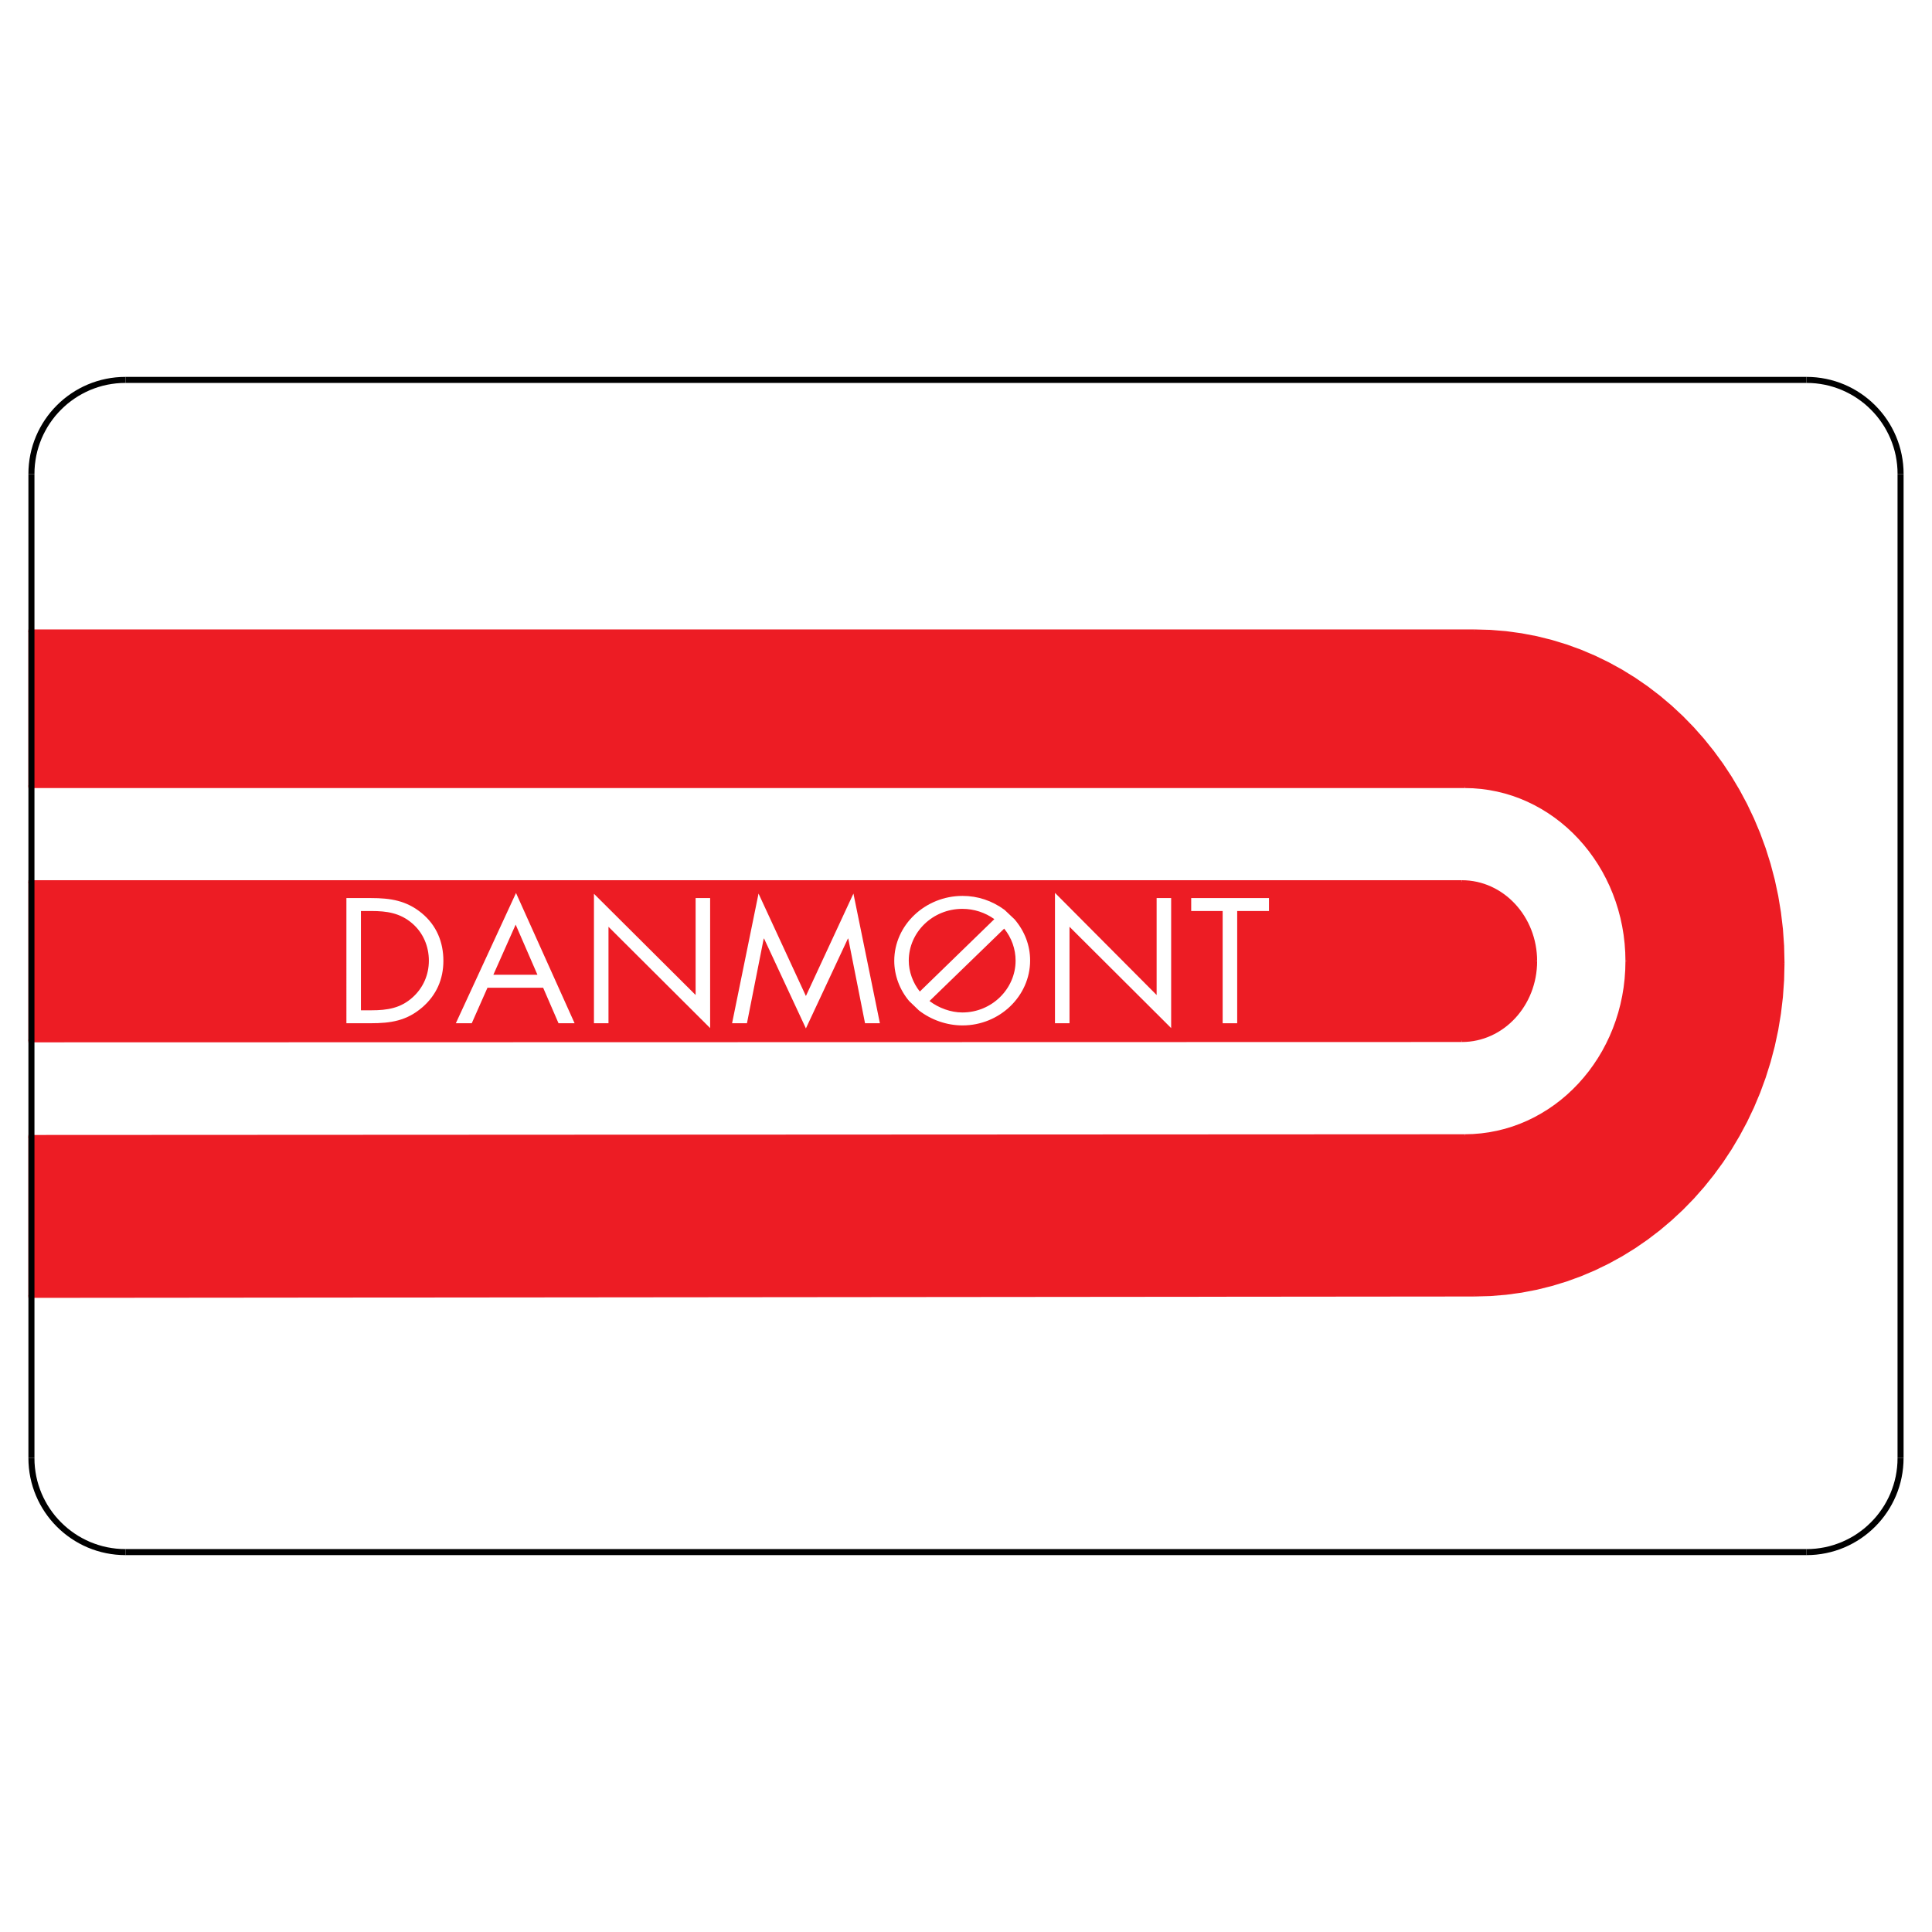<?xml version="1.0" encoding="utf-8"?>
<!-- Generator: Adobe Illustrator 13.0.0, SVG Export Plug-In . SVG Version: 6.00 Build 14948)  -->
<!DOCTYPE svg PUBLIC "-//W3C//DTD SVG 1.0//EN" "http://www.w3.org/TR/2001/REC-SVG-20010904/DTD/svg10.dtd">
<svg version="1.0" id="Layer_1" xmlns="http://www.w3.org/2000/svg" xmlns:xlink="http://www.w3.org/1999/xlink" x="0px" y="0px"
	 width="192.756px" height="192.756px" viewBox="0 0 192.756 192.756" enable-background="new 0 0 192.756 192.756"
	 xml:space="preserve">
<g>
	<polygon fill-rule="evenodd" clip-rule="evenodd" fill="#FFFFFF" points="0,0 192.756,0 192.756,192.756 0,192.756 0,0 	"/>
	<path fill-rule="evenodd" clip-rule="evenodd" fill="#FFFFFF" d="M180.232,155.154c5.351,0,9.688-4.338,9.688-9.689V47.291
		c0-5.351-4.338-9.689-9.688-9.689H12.524c-5.351,0-9.689,4.338-9.689,9.689v98.174c0,5.352,4.339,9.689,9.689,9.689H180.232
		L180.232,155.154z"/>
	<path fill-rule="evenodd" clip-rule="evenodd" fill="#ED1C24" d="M145.849,103.82c4.07,0,7.37-3.551,7.37-7.93
		c0-4.38-3.3-7.931-7.37-7.931H2.834v15.894L145.849,103.82L145.849,103.82z"/>
	<polygon fill-rule="evenodd" clip-rule="evenodd" fill="#ED1C24" points="153.078,95.891 153.078,95.891 153.069,96.292 
		153.041,96.688 152.995,97.079 152.931,97.463 152.85,97.84 152.753,98.209 152.639,98.572 152.509,98.926 152.364,99.271 
		152.204,99.607 152.029,99.934 151.841,100.25 151.639,100.555 151.425,100.85 151.197,101.133 150.958,101.402 150.706,101.66 
		150.443,101.904 150.17,102.137 149.887,102.354 149.594,102.555 149.291,102.742 148.979,102.914 148.659,103.07 148.332,103.209 
		147.996,103.332 147.653,103.436 147.304,103.521 146.948,103.592 146.587,103.641 146.221,103.67 145.849,103.68 145.849,103.961 
		146.235,103.951 146.617,103.92 146.994,103.869 147.364,103.797 147.729,103.707 148.085,103.598 148.434,103.471 
		148.775,103.326 149.108,103.164 149.433,102.986 149.747,102.791 150.052,102.58 150.347,102.355 150.63,102.115 150.902,101.861 
		151.163,101.594 151.411,101.314 151.647,101.02 151.87,100.715 152.079,100.398 152.274,100.072 152.455,99.734 152.62,99.387 
		152.771,99.029 152.905,98.662 153.022,98.289 153.124,97.904 153.207,97.516 153.273,97.117 153.32,96.715 153.35,96.306 
		153.359,95.891 153.359,95.891 153.078,95.891 	"/>
	<polygon fill-rule="evenodd" clip-rule="evenodd" fill="#ED1C24" points="145.849,88.101 145.849,88.101 146.221,88.111 
		146.587,88.141 146.948,88.19 147.304,88.259 147.653,88.345 147.996,88.45 148.332,88.572 148.659,88.711 148.979,88.867 
		149.291,89.039 149.594,89.226 149.887,89.428 150.17,89.645 150.443,89.876 150.706,90.121 150.958,90.378 151.197,90.649 
		151.425,90.931 151.639,91.226 151.841,91.531 152.029,91.847 152.204,92.174 152.364,92.51 152.509,92.854 152.639,93.208 
		152.753,93.572 152.85,93.941 152.931,94.318 152.995,94.702 153.041,95.093 153.069,95.489 153.078,95.891 153.359,95.891 
		153.35,95.476 153.32,95.066 153.273,94.664 153.207,94.267 153.124,93.876 153.022,93.493 152.905,93.119 152.771,92.752 
		152.62,92.395 152.455,92.047 152.274,91.709 152.079,91.382 151.87,91.065 151.647,90.761 151.411,90.468 151.163,90.187 
		150.902,89.92 150.63,89.666 150.347,89.426 150.052,89.201 149.747,88.991 149.433,88.795 149.108,88.617 148.775,88.455 
		148.434,88.31 148.085,88.183 147.729,88.074 147.364,87.983 146.994,87.913 146.617,87.861 146.235,87.83 145.849,87.819 
		145.849,87.819 145.849,88.101 	"/>
	<polygon fill-rule="evenodd" clip-rule="evenodd" fill="#ED1C24" points="2.834,88.101 145.849,88.101 145.849,87.819 
		2.834,87.819 2.834,88.101 	"/>
	<polygon fill-rule="evenodd" clip-rule="evenodd" fill="#ED1C24" points="145.849,103.961 145.849,103.68 2.834,103.713 
		2.834,103.994 145.849,103.961 145.849,103.961 	"/>
	<path fill-rule="evenodd" clip-rule="evenodd" fill="#ED1C24" d="M147.103,62.939H2.834v15.544h143.294
		c8.939,0,16.183,7.795,16.183,17.411c0,9.618-7.243,17.413-16.183,17.413l-143.294,0.07v15.971l144.268-0.137
		c17.013,0,30.798-14.834,30.798-33.136C177.9,77.775,164.115,62.939,147.103,62.939L147.103,62.939z"/>
	<polygon fill-rule="evenodd" clip-rule="evenodd" fill="#ED1C24" points="2.834,63.081 147.103,63.081 147.103,62.799 
		2.834,62.799 2.834,63.081 	"/>
	<polygon fill-rule="evenodd" clip-rule="evenodd" fill="#ED1C24" points="146.129,78.624 146.129,78.343 2.834,78.343 
		2.834,78.624 146.129,78.624 146.129,78.624 	"/>
	<polygon fill-rule="evenodd" clip-rule="evenodd" fill="#ED1C24" points="162.452,95.894 162.452,95.894 162.431,94.991 
		162.368,94.101 162.265,93.224 162.121,92.359 161.939,91.51 161.719,90.678 161.463,89.863 161.171,89.066 160.845,88.289 
		160.484,87.532 160.092,86.797 159.667,86.085 159.213,85.397 158.729,84.734 158.216,84.097 157.676,83.487 157.108,82.906 
		156.517,82.354 155.9,81.833 155.261,81.343 154.599,80.886 153.915,80.463 153.21,80.076 152.487,79.724 151.745,79.409 
		150.986,79.133 150.212,78.896 149.421,78.7 148.616,78.545 147.799,78.434 146.969,78.366 146.129,78.343 146.129,78.624 
		146.955,78.646 147.769,78.713 148.571,78.823 149.361,78.975 150.137,79.167 150.897,79.399 151.644,79.671 152.371,79.98 
		153.081,80.325 153.772,80.707 154.444,81.122 155.096,81.571 155.725,82.052 156.331,82.564 156.913,83.107 157.47,83.679 
		158.001,84.278 158.506,84.905 158.981,85.558 159.43,86.234 159.848,86.935 160.233,87.659 160.588,88.403 160.909,89.168 
		161.196,89.953 161.449,90.756 161.665,91.575 161.845,92.411 161.986,93.262 162.088,94.127 162.15,95.004 162.171,95.894 
		162.171,95.894 162.452,95.894 	"/>
	<polygon fill-rule="evenodd" clip-rule="evenodd" fill="#ED1C24" points="146.129,113.447 146.129,113.447 146.969,113.424 
		147.799,113.355 148.616,113.244 149.421,113.09 150.212,112.893 150.986,112.656 151.745,112.381 152.487,112.066 153.21,111.713 
		153.915,111.326 154.599,110.902 155.261,110.445 155.9,109.957 156.517,109.436 157.109,108.883 157.676,108.303 158.216,107.691 
		158.729,107.055 159.213,106.393 159.667,105.705 160.092,104.992 160.484,104.258 160.845,103.5 161.171,102.723 161.463,101.926 
		161.719,101.111 161.939,100.277 162.121,99.43 162.265,98.564 162.368,97.688 162.431,96.796 162.452,95.894 162.171,95.894 
		162.15,96.783 162.088,97.662 161.986,98.527 161.845,99.377 161.665,100.213 161.449,101.033 161.196,101.836 160.909,102.621 
		160.588,103.385 160.233,104.131 159.848,104.854 159.43,105.555 158.981,106.232 158.506,106.885 158.001,107.51 157.47,108.111 
		156.912,108.682 156.331,109.225 155.725,109.738 155.096,110.219 154.444,110.668 153.772,111.082 153.081,111.465 
		152.371,111.811 151.644,112.119 150.897,112.391 150.137,112.623 149.361,112.814 148.571,112.967 147.769,113.076 
		146.955,113.143 146.129,113.166 146.129,113.166 146.129,113.447 	"/>
	<polygon fill-rule="evenodd" clip-rule="evenodd" fill="#ED1C24" points="2.834,113.518 146.129,113.447 146.129,113.166 
		2.834,113.236 2.834,113.518 	"/>
	<polygon fill-rule="evenodd" clip-rule="evenodd" fill="#ED1C24" points="147.103,129.352 147.103,129.07 2.834,129.207 
		2.834,129.488 147.103,129.352 147.103,129.352 	"/>
	<polygon fill-rule="evenodd" clip-rule="evenodd" fill="#ED1C24" points="177.76,96.075 177.76,96.075 177.72,97.773 
		177.602,99.449 177.406,101.104 177.137,102.729 176.794,104.324 176.382,105.891 175.899,107.424 175.351,108.924 
		174.736,110.385 174.059,111.807 173.32,113.189 172.523,114.527 171.668,115.822 170.758,117.068 169.794,118.266 168.779,119.41 
		167.714,120.504 166.602,121.541 165.442,122.52 164.241,123.439 162.997,124.297 161.713,125.092 160.392,125.82 159.034,126.48 
		157.643,127.07 156.218,127.59 154.764,128.033 153.28,128.4 151.771,128.691 150.237,128.9 148.681,129.027 147.103,129.07 
		147.103,129.352 148.694,129.309 150.268,129.18 151.816,128.969 153.341,128.676 154.838,128.303 156.307,127.855 
		157.744,127.332 159.149,126.736 160.521,126.068 161.855,125.334 163.151,124.533 164.406,123.666 165.619,122.738 
		166.787,121.75 167.91,120.705 168.984,119.604 170.008,118.447 170.98,117.238 171.899,115.982 172.761,114.678 173.564,113.326 
		174.31,111.934 174.992,110.5 175.612,109.025 176.165,107.514 176.651,105.969 177.068,104.389 177.413,102.779 177.685,101.141 
		177.882,99.477 178.001,97.787 178.042,96.075 178.042,96.075 177.76,96.075 	"/>
	<polygon fill-rule="evenodd" clip-rule="evenodd" fill="#ED1C24" points="147.103,63.081 147.103,63.081 148.681,63.123 
		150.237,63.25 151.771,63.46 153.28,63.75 154.764,64.118 156.218,64.562 157.643,65.082 159.034,65.672 160.392,66.332 
		161.713,67.061 162.997,67.854 164.241,68.713 165.442,69.632 166.602,70.611 167.714,71.648 168.779,72.741 169.794,73.887 
		170.758,75.083 171.668,76.33 172.523,77.624 173.32,78.962 174.059,80.345 174.736,81.767 175.351,83.229 175.899,84.727 
		176.382,86.261 176.794,87.827 177.137,89.423 177.406,91.048 177.602,92.701 177.72,94.376 177.76,96.075 178.042,96.075 
		178.001,94.364 177.882,92.674 177.685,91.01 177.413,89.372 177.068,87.762 176.651,86.183 176.165,84.637 175.612,83.126 
		174.992,81.652 174.31,80.218 173.564,78.825 172.761,77.474 171.899,76.169 170.98,74.913 170.008,73.705 168.984,72.549 
		167.91,71.447 166.787,70.401 165.619,69.413 164.406,68.485 163.151,67.619 161.855,66.817 160.521,66.083 159.149,65.416 
		157.744,64.819 156.307,64.296 154.838,63.848 153.341,63.475 151.816,63.183 150.268,62.971 148.694,62.842 147.103,62.799 
		147.103,62.799 147.103,63.081 	"/>
	<path fill-rule="evenodd" clip-rule="evenodd" fill="#FFFFFF" d="M34.562,89.6h2.449c1.949,0,3.535,0.248,5.07,1.507
		c1.483,1.226,2.156,2.899,2.156,4.755c0,1.821-0.69,3.429-2.121,4.655c-1.552,1.324-3.105,1.572-5.141,1.572h-2.414V89.6
		L34.562,89.6z M37.062,100.797c1.587,0,2.915-0.213,4.105-1.291c1.07-0.961,1.621-2.27,1.621-3.661c0-1.425-0.569-2.8-1.69-3.744
		c-1.189-1.011-2.5-1.209-4.036-1.209H36.01v9.905H37.062L37.062,100.797z"/>
	<path fill-rule="evenodd" clip-rule="evenodd" fill="#FFFFFF" d="M48.635,98.545l-1.568,3.545h-1.588l6.003-12.995l5.846,12.995
		h-1.604l-1.535-3.545H48.635L48.635,98.545z M51.447,92.25l-2.224,5.001h4.397L51.447,92.25L51.447,92.25z"/>
	<polygon fill-rule="evenodd" clip-rule="evenodd" fill="#FFFFFF" points="59.259,89.173 69.402,99.273 69.402,89.6 70.85,89.6 
		70.85,102.572 60.709,92.466 60.709,102.09 59.259,102.09 59.259,89.173 	"/>
	<polygon fill-rule="evenodd" clip-rule="evenodd" fill="#FFFFFF" points="75.679,89.152 80.405,99.373 85.147,89.152 
		87.787,102.09 86.304,102.09 84.631,93.642 84.596,93.642 80.405,102.604 76.231,93.642 76.196,93.642 74.524,102.09 73.04,102.09 
		75.679,89.152 	"/>
	<path fill-rule="evenodd" clip-rule="evenodd" fill="#FFFFFF" d="M90.703,99.871c-0.949-1.127-1.483-2.568-1.483-4.009
		c0-3.579,3.104-6.478,6.812-6.478c1.518,0,2.949,0.48,4.19,1.392l1,0.944c1.002,1.176,1.553,2.584,1.553,4.108
		c0,3.562-3.052,6.478-6.743,6.478c-1.57,0-3.122-0.547-4.347-1.492L90.703,99.871L90.703,99.871z M99.205,91.703
		c-0.914-0.662-2.037-1.026-3.191-1.026c-2.967,0-5.346,2.335-5.346,5.168c0,1.094,0.413,2.219,1.103,3.081L99.205,91.703
		L99.205,91.703z M92.737,99.871c0.914,0.695,2.122,1.143,3.277,1.143c2.949,0,5.312-2.369,5.312-5.168
		c0-1.159-0.396-2.286-1.139-3.197L92.737,99.871L92.737,99.871z"/>
	<polygon fill-rule="evenodd" clip-rule="evenodd" fill="#FFFFFF" points="105.255,89.081 115.397,99.273 115.397,89.6 
		116.846,89.6 116.846,102.572 106.705,92.466 106.705,102.09 105.255,102.09 105.255,89.081 	"/>
	<polygon fill-rule="evenodd" clip-rule="evenodd" fill="#FFFFFF" points="123.435,102.09 121.985,102.09 121.985,90.892 
		118.847,90.892 118.847,89.6 126.608,89.6 126.608,90.892 123.435,90.892 123.435,102.09 	"/>
	<path fill-rule="evenodd" clip-rule="evenodd" d="M189.318,145.465l-0.011,0.471l-0.035,0.461l-0.059,0.455l-0.078,0.447
		l-0.102,0.439l-0.124,0.43l-0.143,0.422l-0.161,0.414l-0.183,0.4l-0.202,0.393l-0.217,0.381l-0.238,0.367l-0.254,0.357
		l-0.269,0.344l-0.285,0.328l-0.303,0.316l-0.314,0.301l-0.328,0.287l-0.345,0.268L185.312,153l-0.367,0.238l-0.383,0.217
		l-0.392,0.201l-0.4,0.184l-0.414,0.16l-0.422,0.145l-0.43,0.123l-0.44,0.102l-0.446,0.078l-0.454,0.059l-0.461,0.035l-0.471,0.01
		v0.604c5.351,0,9.688-4.338,9.688-9.689H189.318L189.318,145.465z"/>
	<polygon fill-rule="evenodd" clip-rule="evenodd" points="189.318,47.291 189.318,145.465 189.921,145.465 189.921,47.291 
		189.318,47.291 	"/>
	<path fill-rule="evenodd" clip-rule="evenodd" d="M180.232,38.205l0.471,0.01l0.461,0.035l0.454,0.059l0.446,0.078l0.44,0.101
		l0.43,0.124l0.422,0.143l0.414,0.162l0.4,0.182l0.392,0.203l0.383,0.216l0.367,0.238l0.356,0.253l0.345,0.269l0.328,0.286
		l0.314,0.302l0.303,0.315l0.285,0.328l0.269,0.345l0.254,0.356l0.238,0.367l0.217,0.383l0.202,0.392l0.183,0.4l0.161,0.415
		l0.143,0.422l0.124,0.429l0.102,0.44l0.078,0.446l0.059,0.455l0.035,0.461l0.011,0.471h0.603c0-5.351-4.338-9.689-9.688-9.689
		V38.205L180.232,38.205z"/>
	<polygon fill-rule="evenodd" clip-rule="evenodd" points="12.524,38.205 180.232,38.205 180.232,37.602 12.524,37.602 
		12.524,38.205 	"/>
	<path fill-rule="evenodd" clip-rule="evenodd" d="M3.438,47.291l0.01-0.471l0.035-0.461l0.059-0.455l0.079-0.446l0.101-0.44
		l0.124-0.429l0.143-0.422l0.162-0.415l0.182-0.4l0.203-0.392l0.216-0.383l0.238-0.367l0.254-0.356l0.269-0.345l0.286-0.328
		L6.1,40.866l0.315-0.302l0.328-0.286l0.345-0.269l0.356-0.253l0.367-0.238l0.382-0.216l0.392-0.203l0.4-0.182L9.4,38.755
		l0.422-0.143l0.429-0.124l0.44-0.101l0.447-0.078l0.454-0.059l0.461-0.035l0.47-0.01v-0.603c-5.351,0-9.689,4.338-9.689,9.689
		H3.438L3.438,47.291z"/>
	<polygon fill-rule="evenodd" clip-rule="evenodd" points="3.438,145.465 3.438,47.291 2.834,47.291 2.834,145.465 3.438,145.465 	
		"/>
	<path fill-rule="evenodd" clip-rule="evenodd" d="M12.524,154.551l-0.47-0.01l-0.461-0.035l-0.454-0.059l-0.447-0.078l-0.44-0.102
		l-0.429-0.123L9.4,154l-0.414-0.16l-0.4-0.184l-0.392-0.201l-0.382-0.217L7.444,153l-0.356-0.254l-0.345-0.268l-0.328-0.287
		L6.1,151.891l-0.302-0.316l-0.286-0.328l-0.269-0.344l-0.254-0.357l-0.238-0.367l-0.216-0.381l-0.203-0.393l-0.182-0.4
		l-0.162-0.414l-0.143-0.422l-0.124-0.43l-0.101-0.439l-0.079-0.447l-0.059-0.455l-0.035-0.461l-0.01-0.471H2.834
		c0,5.352,4.339,9.689,9.689,9.689V154.551L12.524,154.551z"/>
	<polygon fill-rule="evenodd" clip-rule="evenodd" points="180.232,154.551 12.524,154.551 12.524,155.154 180.232,155.154 
		180.232,154.551 	"/>
</g>
</svg>
